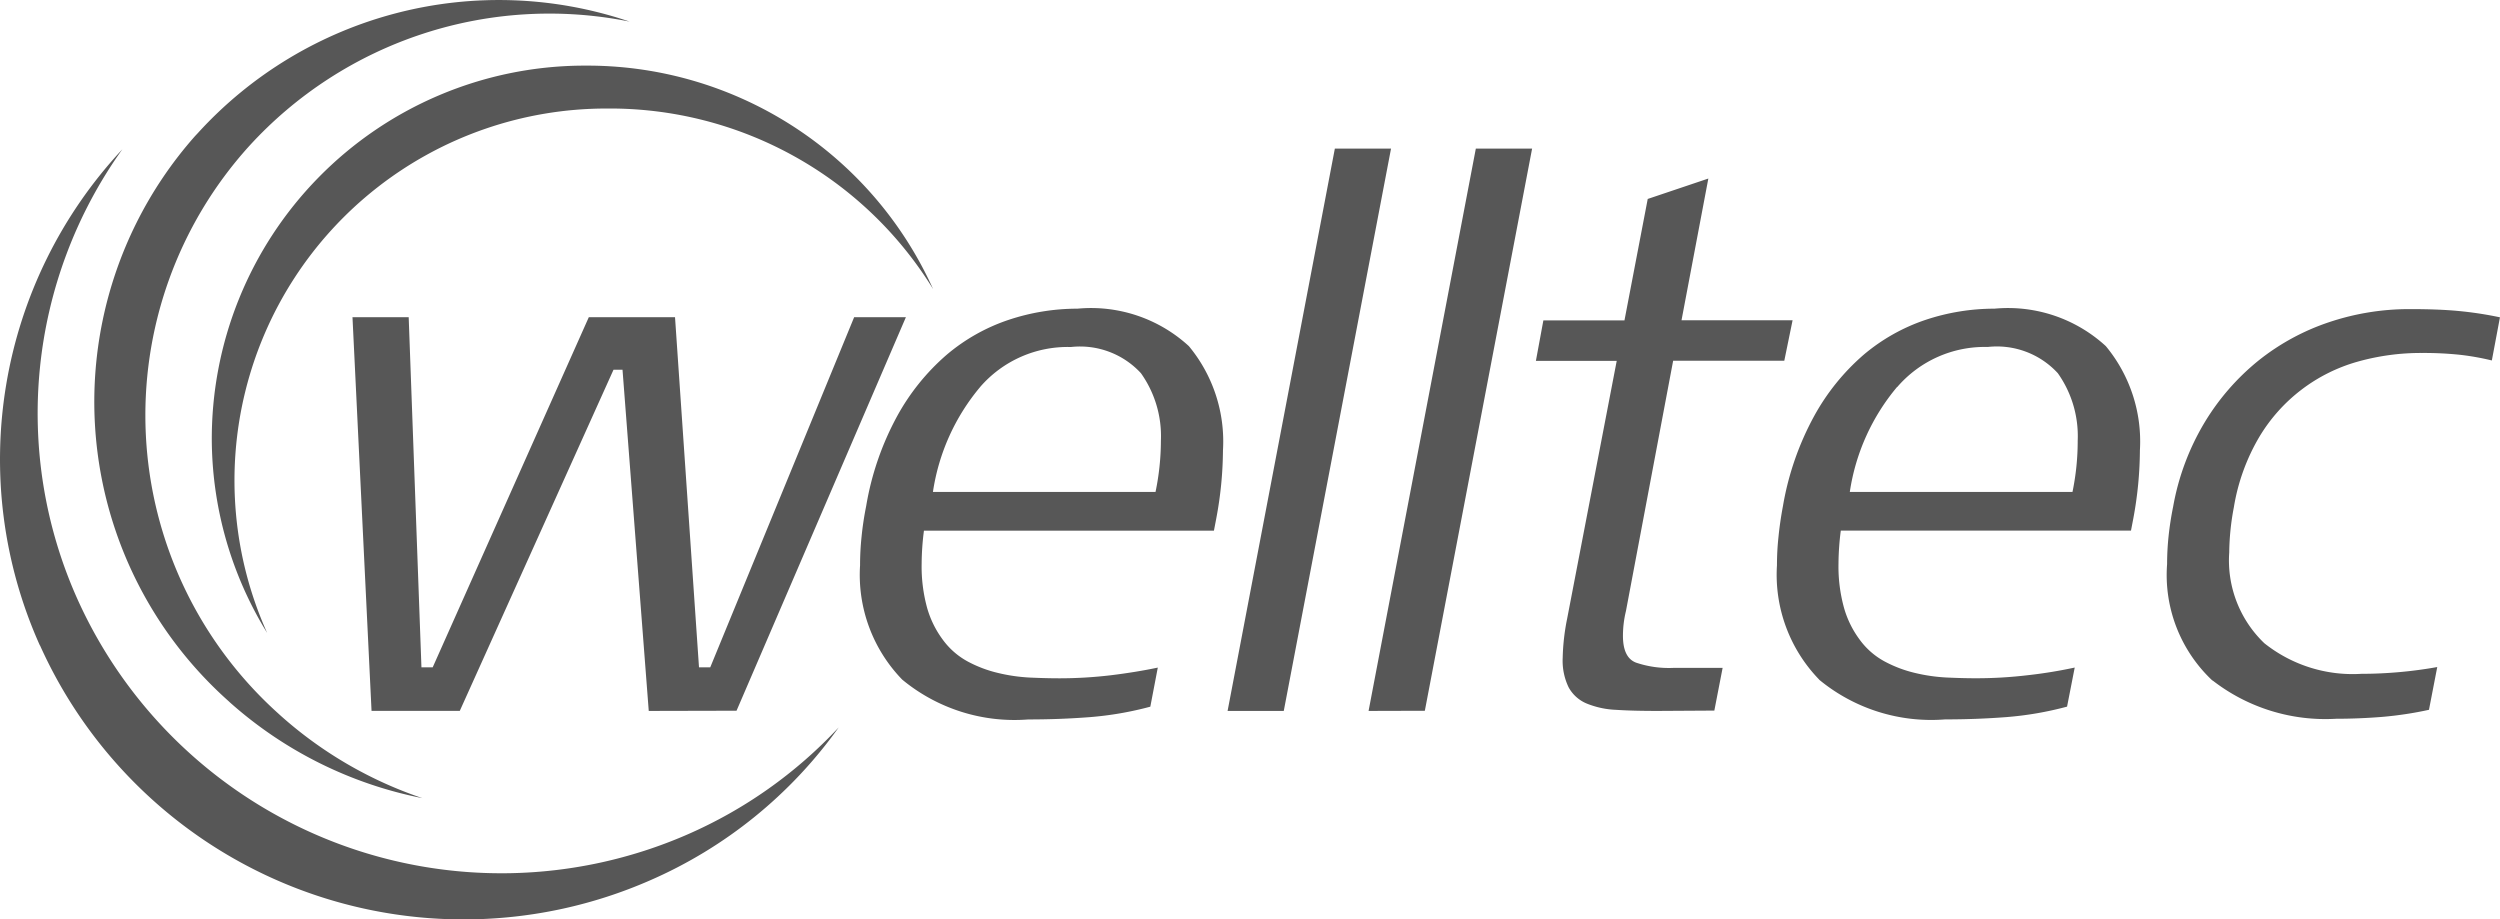 <svg xmlns="http://www.w3.org/2000/svg" width="108.756" height="40" viewBox="0 0 108.756 40"><g transform="translate(0.002 0)"><path d="M1.732,28.076A19.754,19.754,0,0,1,5.321,6.495a19.741,19.741,0,0,0-1.949,19.58A20.23,20.23,0,0,0,29.884,36.31a19.842,19.842,0,0,0,6.6-4.667,19.786,19.786,0,0,1-8.235,6.667A20.206,20.206,0,0,1,1.738,28.076Zm8.244,2.456A17.437,17.437,0,0,1,8.485,5.917h0l.125-.133A17.707,17.707,0,0,1,27.389.94a17.677,17.677,0,0,0-16.56,5.424A17.445,17.445,0,0,0,12.061,31l0,0,.133.121a17.791,17.791,0,0,0,6.179,3.6,17.746,17.746,0,0,1-8.4-4.189Zm69.161-.968A6.55,6.55,0,0,1,77.3,24.591q0-.622.067-1.24c.043-.435.108-.881.193-1.333A12.546,12.546,0,0,1,78.918,18.1a9.681,9.681,0,0,1,2.153-2.667,8.233,8.233,0,0,1,2.691-1.517,9.475,9.475,0,0,1,3-.488,6.291,6.291,0,0,1,4.844,1.629,6.5,6.5,0,0,1,1.483,4.533,16.591,16.591,0,0,1-.288,2.972l-.1.52H80.077a11.732,11.732,0,0,0-.1,1.435,6.733,6.733,0,0,0,.245,1.943,4.26,4.26,0,0,0,.667,1.353,3.251,3.251,0,0,0,1.093.961,5.406,5.406,0,0,0,1.321.5,7.488,7.488,0,0,0,1.387.2q.7.032,1.288.032a18.965,18.965,0,0,0,2.235-.133,20.256,20.256,0,0,0,2.04-.333l-.333,1.7a14.569,14.569,0,0,1-2.644.456q-1.3.1-2.667.1a7.661,7.661,0,0,1-5.469-1.724Zm3.387-12.728A9.212,9.212,0,0,0,80.469,21.4h9.687a10.922,10.922,0,0,0,.227-2.232,4.732,4.732,0,0,0-.865-2.933,3.6,3.6,0,0,0-3.049-1.141,5.024,5.024,0,0,0-3.935,1.741ZM39.246,29.564a6.545,6.545,0,0,1-1.833-4.973,11.668,11.668,0,0,1,.065-1.24q.064-.652.2-1.333A12.479,12.479,0,0,1,39.028,18.1a9.681,9.681,0,0,1,2.153-2.667,8.182,8.182,0,0,1,2.691-1.517,9.475,9.475,0,0,1,3-.488,6.291,6.291,0,0,1,4.844,1.629A6.5,6.5,0,0,1,53.2,19.595a16.446,16.446,0,0,1-.293,2.969l-.1.52H40.192a11.473,11.473,0,0,0-.1,1.435,6.777,6.777,0,0,0,.243,1.943,4.289,4.289,0,0,0,.667,1.353,3.278,3.278,0,0,0,1.093.961,5.4,5.4,0,0,0,1.323.5,7.461,7.461,0,0,0,1.384.2c.468.021.9.032,1.288.032a18.965,18.965,0,0,0,2.235-.133q1.094-.134,2.04-.333l-.325,1.7a14.569,14.569,0,0,1-2.644.456q-1.3.1-2.667.1A7.665,7.665,0,0,1,39.246,29.564Zm3.391-12.728A9.2,9.2,0,0,0,40.583,21.4h9.683A11.019,11.019,0,0,0,50.5,19.17a4.724,4.724,0,0,0-.867-2.933,3.6,3.6,0,0,0-3.049-1.141A5.032,5.032,0,0,0,42.636,16.836ZM96.245,29.607a6.293,6.293,0,0,1-1.973-5.067,11.629,11.629,0,0,1,.063-1.2c.043-.412.108-.848.2-1.3A10.788,10.788,0,0,1,95.9,18.383a10.3,10.3,0,0,1,2.351-2.7,9.984,9.984,0,0,1,3.067-1.667,10.946,10.946,0,0,1,3.523-.569c.833,0,1.527.027,2.1.081a15.955,15.955,0,0,1,1.811.276l-.353,1.877a11.139,11.139,0,0,0-1.371-.245,15.13,15.13,0,0,0-1.667-.081,10.166,10.166,0,0,0-2.789.375,7.283,7.283,0,0,0-4.289,3.277,8.811,8.811,0,0,0-1.108,3.067,10.959,10.959,0,0,0-.2,1.957A4.982,4.982,0,0,0,98.5,27.98a6.166,6.166,0,0,0,4.224,1.333,18.842,18.842,0,0,0,3.3-.295l-.36,1.86a15.749,15.749,0,0,1-2.041.309q-1,.08-2,.081A8,8,0,0,1,96.249,29.6Zm-36.711,1.32L64.2,6.465h2.448L61.982,30.92Zm-6.133,0L58.067,6.465h2.444L55.845,30.927Zm-25.181,0L27.079,16.085h-.392L20,30.924H16.161L15.332,13.8h2.445l.555,15.231h.489L25.612,13.8h3.751l1.043,15.231h.489L37.155,13.8h2.251L32.039,30.918Zm43.9,0c-.7,0-1.3-.013-1.811-.047a3.791,3.791,0,0,1-1.289-.276,1.589,1.589,0,0,1-.781-.7,2.657,2.657,0,0,1-.26-1.289,9.551,9.551,0,0,1,.193-1.7L70.329,15.7H66.813l.325-1.761h3.528l1.012-5.284,2.637-.888-1.167,6.165h4.832l-.361,1.761H72.784L70.73,26.584A4.572,4.572,0,0,0,70.6,27.66c0,.632.189,1.023.572,1.167a4.449,4.449,0,0,0,1.613.228h2.151l-.36,1.857ZM9.212,19.231A16.232,16.232,0,0,1,25.295,2.855h.119a16.5,16.5,0,0,1,15.176,9.72A16.508,16.508,0,0,0,26.4,4.721,16.181,16.181,0,0,0,11.62,27.534,16.16,16.16,0,0,1,9.212,19.231Z" transform="translate(0)" fill="#575757"/></g></svg>